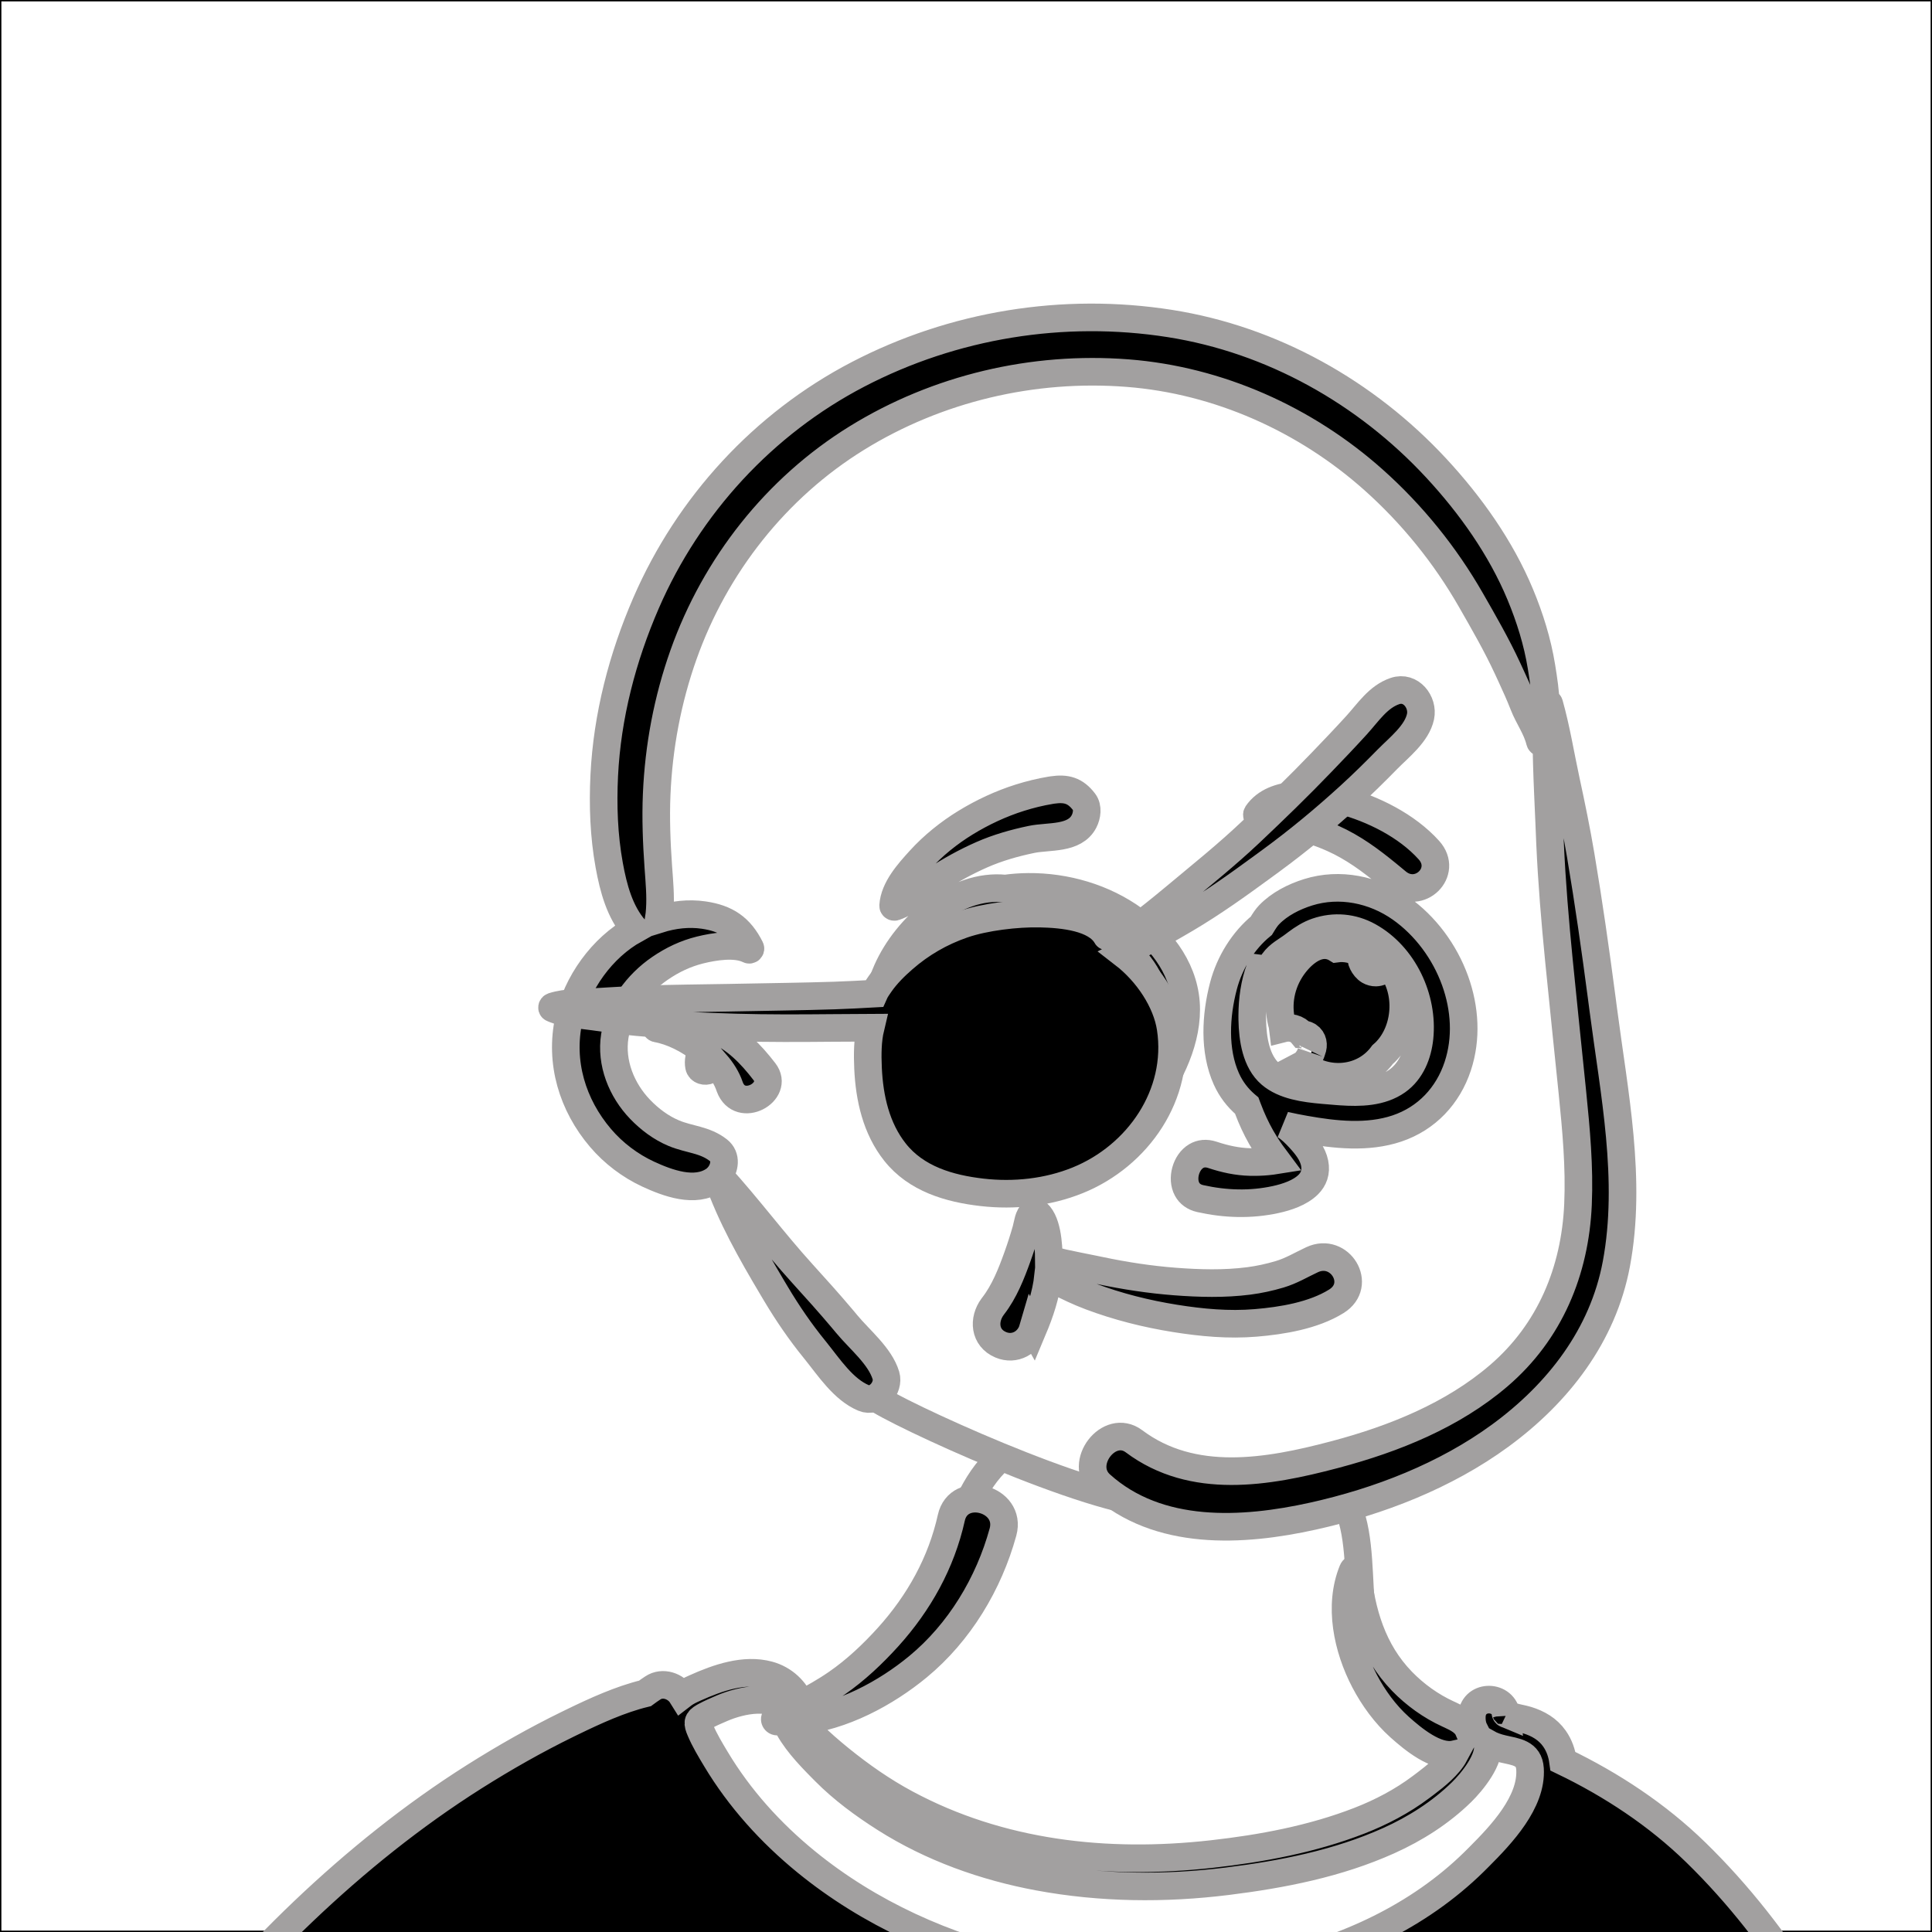 <svg xmlns="http://www.w3.org/2000/svg" id="avatar-svg" transform="translate(0, 0)" width="300" height="300" class="path1" viewBox="40 0 700 700" fill="none" stroke="black" strokewidth="0.8" strokelinecap="round" strokelinejoin="round"><rect width="700" height="700" x="40" y="0" fill="#ffffff"/>
        <style>
          @media (prefers-reduced-motion){.path1{animation:none!important;stroke-dasharray:unset!important}}@media print{.path1{animation:none!important;stroke-dasharray:unset!important}}@keyframes grow{0%{stroke-dashoffset:1px;stroke-dasharray:0 1000px;opacity:0;fill-opacity:0}10%{opacity:1;fill-opacity:0}60%{stroke-dasharray:1000px 0;fill-opacity:1;stroke-opacity:0}to{stroke-dasharray:1000px 0;fill-opacity:1;stroke-opacity:0}}.path1 g g path{stroke-dashoffset:1px;stroke-dasharray:1000px 0;animation:grow 7s linear forwards;transform-origin:center;stroke:#a2a0a0;stroke-width:10px;animation-delay:0s}
        </style>
        <g>
          <g>
            <g transform="translate(0, 550)">
    <!-- Generator: Sketch 62 (91390) - https://sketch.com -->
    <title>body/mono/Sporty Tee</title>
    <desc>Created with Sketch.</desc>
    <g id="body/mono/Sporty-Tee" stroke="none" stroke-width="1" fill="none" fill-rule="evenodd">
        <path d="M114.306,711.74 C126.277,712.48 138.247,713.065 150.217,713.511 C306.747,719.343 463.151,701.499 619.585,697.594 C674.062,696.16 728.26,696.876 782.597,701.25 C787.921,701.678 794.009,695.95 793.355,690.492 C783.316,603.838 770.757,517.414 764.248,430.404 C764.243,425.802 764.837,421.207 766.419,416.871 C766.717,416.531 768.263,412.719 769.638,412.483 C769.189,412.815 771.224,412.231 769.928,412.331 C777.784,411.045 785.489,402.565 779.788,394.45 C721.056,304.433 640.882,222.273 615.088,115.355 C608.994,86.449 586.982,84.662 563.532,72.737 C556.216,68.386 538.325,56.332 535.413,47.952 C528.458,17.749 540.706,-11.84 504.923,-24.061 C481.301,-30.61 439.549,-36.151 415.648,-29.244 C386.493,-19.541 388.675,13.313 371.764,35.916 C363.018,48.99 348.107,66.89 334.339,68.893 C327.666,69.864 322.751,56.366 316.089,57.295 C212.235,82.518 70.741,254.584 26.105,349.834 C16.046,379.811 48.486,370.767 46.493,400.897 C44.036,458.058 38.663,531.234 41.85,588.463 C44.835,621.679 42.626,656.482 52.951,688.449 C50.172,691.823 54.165,695.232 57.423,696.698 C61.528,703.679 101.92,710.773 114.306,711.74 Z" id="🎨-Background" fill="#FFFFFF"/>
        <path d="M384.683,-0.084 C387.383,-12.233 406.713,-7.023 403.403,5.076 C398.273,23.787 387.633,41.467 372.614,53.877 C361.013,63.457 345.204,72.006 329.523,73.586 C330.993,75.017 332.403,76.547 333.883,78.006 C337.223,81.326 340.773,84.406 344.433,87.366 C351.954,93.446 359.773,98.916 368.313,103.496 C402.423,121.797 440.954,126.017 479.053,121.756 C497.133,119.736 515.483,116.307 532.483,109.696 C540.364,106.637 548.023,102.616 554.784,97.537 L556.554,96.209 C560.108,93.525 564.851,89.738 567.073,85.597 C560.313,87.116 551.763,79.916 547.073,75.727 C541.944,71.127 537.623,65.196 534.433,59.116 C528.183,47.187 524.873,31.797 530.114,19.006 C530.463,18.156 531.583,18.297 531.683,19.217 C533.233,34.127 537.253,48.107 547.954,59.147 C552.704,64.037 558.393,68.137 564.603,70.986 L565.478,71.388 C568.123,72.612 570.908,74.047 572.023,76.666 C572.454,76.616 572.883,76.656 573.293,76.767 C573.663,76.866 574.003,76.977 574.333,77.097 C573.593,75.647 573.204,73.937 573.273,71.916 C573.534,64.086 584.284,63.847 585.773,70.817 C585.503,69.897 585.143,70.787 585.823,71.067 C585.813,70.986 585.794,70.897 585.773,70.817 L585.793,70.891 L585.793,70.891 L585.834,71.067 L585.823,71.067 C585.851,71.193 585.873,71.325 585.887,71.457 L585.901,71.632 L585.893,71.486 C585.883,71.378 585.87,71.281 585.856,71.193 L585.833,71.067 C585.933,71.116 586.073,71.147 586.233,71.147 L586.299,71.173 C586.55,71.281 587.434,71.693 587.694,71.797 C589.483,72.457 591.483,72.666 593.313,73.236 C597.284,74.457 600.784,76.477 603.204,79.916 C604.944,82.387 605.913,85.217 606.313,88.156 C623.883,96.607 640.513,107.586 654.444,121.177 C685.534,151.496 707.213,189.446 725.003,228.727 C734.058,248.725 742.127,269.147 750.019,289.624 L751.263,292.857 C759.723,314.866 767.204,337.116 769.043,360.777 C769.213,362.897 768.513,364.887 767.303,366.537 C767.733,368.317 767.954,370.097 767.893,371.836 C767.883,372.107 767.864,372.377 767.843,372.647 C770.683,372.597 773.463,373.787 776.103,377.127 C777.173,376.787 778.333,376.746 779.473,377.116 C786.423,379.336 787.543,386.967 788.853,393.357 C790.204,399.957 790.793,406.717 790.803,413.446 C790.803,415.857 789.423,418.897 787.083,419.927 C782.683,421.866 777.944,423.137 773.393,424.897 C769.973,426.217 766.543,427.467 763.083,428.637 C765.003,431.986 765.623,436.647 766.663,440.177 C768.293,445.687 769.603,451.217 770.704,456.857 C778.163,495.207 783.333,533.967 790.313,572.397 C793.803,591.647 797.864,610.767 802.003,629.887 C804.043,639.287 806.213,648.666 808.543,658.006 C809.784,662.986 811.073,667.967 812.403,672.916 C812.79,674.363 813.181,675.805 813.577,677.246 L814.273,679.767 L814.273,679.767 C815.793,680.607 817.093,681.877 817.993,683.616 C821.284,689.977 819.393,697.147 813.083,700.727 C806.223,704.627 798.034,700.946 794.253,694.616 C791.593,690.147 790.723,684.227 789.413,679.256 C787.933,673.677 786.523,668.067 785.163,662.457 C775.924,624.345 769.737,585.564 765.074,546.638 L764.743,543.857 C762.373,523.817 760.083,503.727 758.603,483.597 C757.873,473.707 757.293,463.817 756.933,453.906 C756.753,448.807 757.043,443.677 757.333,438.586 C757.463,436.357 757.653,434.116 757.723,431.887 L757.746,431.57 C757.764,431.344 757.79,431.047 757.811,430.735 L757.833,430.357 C750.933,432.517 743.933,434.317 736.864,435.836 C721.823,439.086 706.433,440.897 691.083,439.977 C693.223,465.397 696.013,490.756 699.913,515.946 C703.673,540.207 708.013,564.416 712.913,588.477 C715.364,600.567 718.013,612.627 720.803,624.647 C722.303,631.067 724.013,637.446 725.364,643.897 C726.163,647.736 726.413,650.946 724.803,654.537 C726.576,659.365 728.151,664.217 729.699,668.786 L730.163,670.147 C732.903,678.147 738.103,686.326 732.673,694.187 C729.864,698.246 725.284,700.567 720.673,700.707 C720.593,700.756 720.503,700.817 720.413,700.866 C717.933,702.196 715.073,702.457 712.353,701.887 C708.223,702.696 704.083,703.477 699.933,704.187 C689.683,705.957 679.383,707.416 669.063,708.647 C649.413,710.986 629.633,712.267 609.864,712.977 C537.483,715.586 465.023,711.006 392.614,712.326 C355.723,712.996 318.833,714.656 282.003,716.857 C263.623,717.957 245.233,719.137 226.843,720.047 L221.151,720.324 C204.705,721.111 188.247,721.719 171.813,720.517 C171.493,720.496 171.243,720.366 171.073,720.187 C165.403,719.547 159.704,714.326 160.273,708.297 C162.723,682.616 165.173,656.937 167.633,631.246 C172.003,585.477 176.413,539.707 180.873,493.946 L181.518,487.34 C183.017,471.921 184.447,456.466 185.173,440.986 C181.513,440.727 177.864,440.397 174.213,439.996 C134.658,435.666 96.738,423.702 60.329,407.987 L58.853,407.347 C55.573,405.916 51.983,404.486 48.303,402.957 C48.364,409.946 48.133,416.946 48.103,423.866 C48.053,435.357 48.143,446.847 48.173,458.326 C48.243,481.986 49.143,505.656 50.323,529.277 C52.393,570.996 54.823,612.656 58.503,654.276 C59.433,664.746 60.694,675.196 61.583,685.666 C62.114,691.836 60.843,696.977 55.194,700.217 C52.413,701.817 50.263,701.147 47.503,699.857 C40.763,696.696 40.573,689.227 39.933,682.727 C39.444,677.826 38.993,672.927 38.553,668.017 C37.614,657.547 36.803,647.076 36.143,636.586 C33.534,594.906 32.773,553.267 34.573,511.537 C35.409,492.019 36.616,472.456 38.217,452.972 L38.593,448.477 C39.913,432.906 40.763,416.567 43.493,400.897 C32.483,396.017 21.573,389.807 16.513,379.486 C9.954,366.086 17.163,354.627 27.433,346.736 C27.333,345.406 27.433,344.086 27.713,342.887 C30.663,330.116 35.603,317.496 40.373,305.317 C45.183,293.076 50.493,281.027 56.333,269.236 C79.773,222.006 111.793,178.847 149.963,142.486 C168.923,124.427 189.673,107.736 211.823,93.736 C222.803,86.807 234.063,80.406 245.723,74.707 L247.447,73.868 C255.564,69.929 264.668,65.741 273.694,63.547 C274.633,62.847 275.583,62.187 276.543,61.557 C280.093,59.196 284.913,60.906 287.013,64.276 C288.034,63.486 289.213,62.787 290.563,62.156 L291.898,61.547 C299.997,57.901 309.722,54.491 318.513,56.887 C323.973,58.377 328.273,62.397 330.204,67.517 C334.633,65.177 338.983,62.767 343.233,59.817 C350.063,55.097 356.253,49.236 361.813,43.086 C372.963,30.717 381.063,16.227 384.683,-0.084 Z M771.573,389.916 C770.813,390.137 770.013,390.217 769.183,390.116 C770.683,390.293 767.679,391.179 766.855,391.604 L766.793,391.637 C765.293,392.496 763.784,393.326 762.253,394.127 C758.683,396.006 755.034,397.696 751.323,399.287 C744.013,402.397 736.463,404.787 728.713,406.537 C721.133,408.246 713.183,409.246 705.413,409.406 C700.213,409.506 694.043,409.267 688.663,407.736 C689.284,417.166 689.973,426.586 690.743,435.996 L701.369,433.56 C711.994,431.122 722.609,428.625 733.093,425.586 C740.963,423.307 748.723,420.637 756.393,417.756 C760.413,416.246 764.403,414.647 768.343,412.927 C770.304,412.071 772.143,411.053 773.959,410.021 L775.513,409.137 C775.153,404.927 774.493,400.797 773.534,396.637 C773.034,394.437 772.183,392.177 771.573,389.916 Z M43.993,345.506 C42.643,349.887 40.573,353.977 35.853,354.967 C34.183,355.317 32.784,355.127 31.623,354.557 L31.345,355.119 C27.464,363.084 26.324,371.492 35.253,377.627 C39.284,380.397 43.673,382.797 48.213,384.946 C56.332,388.81 64.978,391.916 73.13,395.075 L74.753,395.707 C89.333,401.427 104.143,406.637 119.183,410.996 C134.444,415.406 149.973,418.946 165.694,421.196 C172.323,422.137 179.003,422.797 185.694,423.227 C185.803,414.227 185.753,405.217 185.723,396.217 C183.343,395.916 180.983,395.597 178.704,395.326 C171.763,394.517 164.843,393.527 157.963,392.297 C143.593,389.727 129.373,386.177 115.503,381.637 C89.803,373.207 65.893,361.156 43.993,345.506 Z M325.763,69.826 C319.923,63.647 308.753,65.877 301.704,68.877 C299.573,69.787 297.423,70.707 295.383,71.817 L294.988,72.038 C292.612,73.407 292.624,74.22 293.784,76.946 C295.293,80.537 297.393,84.006 299.393,87.336 C307.954,101.627 319.223,114.067 332.093,124.576 C377.673,161.776 443.153,174.897 500.153,162.437 C527.509,156.464 553.897,144.406 574.035,124.629 L575.869,122.805 C583.989,114.68 595.135,102.919 594.353,90.877 C593.983,85.086 589.253,84.756 584.423,83.637 C582.444,83.177 580.553,82.526 578.913,81.607 C580.233,87.297 573.204,95.756 569.573,99.307 C561.963,106.756 552.803,112.576 543.114,116.927 C524.673,125.217 504.614,129.137 484.643,131.616 C461.983,134.437 438.833,134.187 416.343,130.017 C396.773,126.387 377.483,119.517 360.643,108.817 C352.923,103.916 345.313,98.326 338.873,91.817 L337.505,90.434 C332.855,85.723 327.445,80.029 324.663,73.847 C323.603,73.857 322.553,73.826 321.503,73.756 C320.763,73.717 320.364,72.666 321.103,72.276 C321.933,71.836 322.763,71.397 323.593,70.967 C323.454,70.506 323.333,70.057 323.233,69.597 C323.153,69.207 323.563,68.847 323.923,69.067 C324.423,69.366 324.903,69.687 325.373,70.026 C325.503,69.967 325.633,69.897 325.763,69.826 Z" id="🖍-Ink" fill="#000000"/>
    </g>
</g><g transform="translate(200, 50)">
    <!-- Generator: Sketch 62 (91390) - https://sketch.com -->
    <title>head/mono/No Hair 1</title>
    <desc>Created with Sketch.</desc>
    <g id="head/mono/No-Hair-1" stroke="none" stroke-width="1" fill="none" fill-rule="evenodd">
        <path d="M402.066,224.221 C393.016,186.067 373.228,150.561 341.55,121.866 C246.222,27.62 71.159,78.775 71.952,220.797 C68.533,237.385 67.145,254.441 68.277,271.358 C68.745,278.576 71.869,288.649 67.672,295.145 C58.205,307.298 52.703,316.256 55.925,332.422 C58.617,346.537 68.223,356.537 81.187,361.853 C88.962,364.084 96.339,368.944 99.219,376.352 C116.525,408.036 129.346,434.39 156.629,455.983 C163.669,461.542 235.875,494.884 259.666,494.884 C329.317,494.884 417.103,469.654 418.56,391.854 C418.812,374.766 415.813,357.479 413.932,340.526 C409.353,301.838 410.968,261.748 402.066,224.221 Z" id="🎨-Background" fill="#FFFFFF"/>
        <path d="M400.499,205.137 C400.521,204.665 401.197,204.559 401.328,205.025 C403.917,214.21 405.384,223.567 407.409,232.895 C409.359,241.88 411.2,250.891 412.732,259.955 C415.623,277.061 418.059,294.212 420.325,311.408 L420.888,315.708 C424.826,345.965 431.33,377.486 425.643,407.92 C420.79,433.889 404.519,454.819 383.55,470.164 C363.695,484.693 339.622,494.017 315.72,499.318 C290.066,505.009 259.658,506.707 238.785,487.895 C230.429,480.362 241.82,465.416 250.885,472.214 C272.171,488.173 299.249,483.468 323.268,477.118 L323.995,476.925 C345.076,471.31 366.297,462.799 383.033,448.441 C401.536,432.566 410.685,410.534 411.742,386.37 C412.335,372.794 411.069,359.233 409.704,345.737 L409.552,344.238 C407.985,328.804 406.341,313.377 404.824,297.937 C403.44,283.858 402.246,269.696 401.614,255.554 L401.32,248.421 C400.707,234.04 399.881,219.449 400.499,205.137 Z M150.857,85.645 C185.494,67.612 225.303,61.158 263.851,67.21 C300.909,73.028 334.918,92.15 360.339,119.569 C372.75,132.956 383.767,148.441 390.807,165.358 C394.303,173.762 397.041,182.529 398.5,191.533 C399.25,196.162 399.986,200.958 400.127,205.651 C400.257,209.996 398.981,214.071 399.132,218.488 C399.156,219.179 398.096,219.312 397.935,218.65 C396.731,213.725 393.83,210.001 392.01,205.323 C390.65,201.83 389.107,198.42 387.536,195.02 L386.187,192.107 C382.269,183.64 377.586,175.521 372.952,167.431 C363.623,151.137 351.654,136.329 337.637,123.834 C313.029,101.896 281.457,87.735 248.506,85.185 C214.305,82.537 179.615,90.689 150.407,108.747 C121.201,126.804 99.118,154.874 87.651,187.193 C81.867,203.502 78.671,220.495 77.928,237.773 C77.552,246.519 77.903,255.338 78.516,264.067 L78.821,268.23 C79.178,273.221 79.422,278.194 78.677,283.065 C83.945,281.422 89.466,280.741 95.008,281.554 C103.243,282.762 108.163,286.138 111.858,293.496 C112.05,293.88 111.663,294.264 111.281,294.073 C106.492,291.683 98.743,292.941 93.671,294.194 C88.394,295.498 83.639,297.766 79.154,300.832 C70.858,306.501 64.353,315.286 62.758,325.365 C61.215,335.101 65.212,344.959 71.925,351.937 C75.382,355.531 79.513,358.638 84.138,360.574 C89.751,362.925 95.306,362.852 100.272,366.733 C103.343,369.132 102.6,373.237 100.519,375.901 C110.996,387.389 120.287,399.957 130.762,411.49 C135.619,416.836 140.436,422.188 145.089,427.706 L146.826,429.783 C151.471,435.39 158.863,441.313 160.987,448.365 C162.308,452.752 157.609,458.49 152.861,456.491 C145.576,453.424 140.376,445.443 135.453,439.322 L135.132,438.926 C129.97,432.583 125.388,425.887 121.198,418.87 L119.82,416.558 C112.243,403.816 104.732,390.601 99.9,376.602 C99.582,376.93 99.243,377.229 98.888,377.482 C91.927,382.431 81.809,378.626 74.859,375.412 C68.296,372.379 62.281,367.815 57.592,362.314 C47.394,350.352 42.693,334.86 46.099,319.335 C48.983,306.184 58.099,293.392 70.049,286.74 C64.532,280.39 62.248,271.83 60.728,263.461 C58.788,252.778 58.401,241.83 58.928,230.997 C59.98,209.42 65.532,188.151 74.117,168.393 C89.475,133.04 116.626,103.468 150.857,85.645 Z M77.955,321.556 C85.225,320.194 92,319.865 99.012,322.941 C106.618,326.28 111.971,331.792 116.947,338.25 C122.609,345.596 108.098,353.621 104.44,343.869 L104.332,343.568 C103.352,340.681 101.597,337.89 99.374,335.321 C98.707,336.343 97.815,337.243 96.767,337.758 C95.498,338.382 93.56,337.95 93.255,336.329 C92.917,334.53 93.291,332.35 94.329,330.827 L94.471,330.619 L94.471,330.619 C89.427,326.56 83.36,323.595 77.955,322.641 C77.415,322.545 77.421,321.656 77.955,321.556 Z" id="🖍-Ink" fill="#000000"/>
    </g>
</g><g transform="translate(320, 250)"><g>
    <!-- Generator: Sketch 62 (91390) - https://sketch.com -->
    <title>face/Awe</title>
    <desc>Created with Sketch.</desc>
    <g id="face/Awe" stroke="none" stroke-width="1" fill="none" fill-rule="evenodd">
        <path d="M94.33,189.091 C94.54,188.897 94.872,188.829 95.125,188.988 C99.452,191.724 99.964,200.925 100.013,206.239 C101.803,206.705 103.571,207.235 105.243,207.605 C108.793,208.39 112.364,209.075 115.927,209.798 L118.597,210.349 C127.523,212.23 136.616,213.622 145.712,214.319 C154.54,214.995 163.624,215.242 172.427,214.105 C176.207,213.616 179.965,212.8 183.618,211.711 C187.936,210.423 191.375,208.288 195.391,206.418 C205.445,201.735 213.871,215.458 204.195,221.48 C195.889,226.647 184.557,228.51 174.969,229.31 C165.169,230.127 155.407,229.23 145.725,227.68 C135.258,226.003 125.006,223.428 115.079,219.694 C110.882,218.115 106.819,216.201 102.853,214.109 L101.774,213.534 C101.115,213.18 100.428,212.821 99.737,212.457 C98.994,219.084 96.853,225.485 94.266,231.638 L94.205,231.53 C92.79,236.384 87.678,239.387 82.592,237.243 C76.622,234.728 76.169,228.126 79.642,223.44 L79.808,223.222 C83.892,217.968 86.451,211.45 88.675,205.237 C89.816,202.052 90.872,198.79 91.788,195.532 C92.451,193.175 92.475,190.804 94.33,189.091 Z M248.162,136.318 C244.624,147.012 236.906,155.247 226.156,158.867 C215.502,162.456 203.653,161.148 192.763,159.208 C190.38,158.783 187.965,158.314 185.555,157.768 C187.528,158.99 189.27,160.71 190.938,162.528 C193.403,165.217 195.639,168.05 196.317,171.416 C196.99,174.755 195.93,177.295 193.996,179.213 C191.021,182.162 186.223,183.751 182.158,184.629 C173.057,186.596 163.939,186.29 154.882,184.273 C152.57,183.759 151.002,182.518 150.121,180.901 C149.052,178.937 148.965,176.493 149.578,174.268 C150.191,172.044 151.516,169.994 153.439,168.859 C155.022,167.925 157.002,167.669 159.249,168.416 C163.76,169.917 168.237,170.911 173.001,171.026 C175.018,171.073 177.048,171.013 179.061,170.828 C180.199,170.724 181.335,170.579 182.465,170.397 C181.799,169.512 181.153,168.609 180.522,167.698 C179.776,166.62 179.049,165.529 178.355,164.419 C176.349,161.206 174.678,157.904 173.211,154.417 C172.74,153.301 172.303,152.179 171.884,151.054 C171.824,150.891 171.764,150.729 171.703,150.566 C171.574,150.458 171.446,150.349 171.318,150.239 C168.447,147.755 166.04,144.695 164.337,140.905 C159.727,130.639 160.478,117.896 163.275,107.237 C165.517,98.693 170.465,90.79 177.002,85.421 C178.144,83.543 178.897,82.404 179.821,81.444 C183.578,77.536 188.82,74.899 193.936,73.296 C205.363,69.713 217.807,72.283 227.493,79.106 C236.436,85.405 243.438,94.852 247.221,105.359 C250.804,115.309 251.503,126.223 248.162,136.318 Z M92.522,71.331 C106.111,71.215 119.937,75.227 130.964,83.256 C141.514,90.939 149.796,102.282 149.786,115.793 C149.776,128.948 142.744,141.882 134.945,152.067 C126.191,163.501 114.751,169.014 100.367,169.141 C92.89,169.208 85.359,168.546 77.936,167.636 L73.953,167.134 C68.469,166.427 62.927,165.59 57.729,163.705 C32.985,154.73 32.219,122.342 41.383,101.639 C48.459,85.655 66.368,70.067 84.226,71.938 C86.917,71.561 89.68,71.356 92.522,71.331 Z M115.473,86.562 C98.456,78.924 77.78,81.211 61.273,89.362 C54.734,96.496 49.955,105.487 48.021,113.741 C45.956,122.552 46.258,132.043 49.363,140.583 C53.154,151.008 62.489,153.59 72.559,155.192 L76.469,155.806 L78.109,156.055 C88.003,157.53 98.821,158.678 108.33,156.831 C118.927,154.77 125.658,146.209 130.955,137.432 L131.202,137.02 C136.703,127.823 141.308,116.638 136.694,106.1 C132.771,97.143 124.202,90.48 115.473,86.562 Z M215.914,89.224 C210.074,85.987 203.413,85.4 197.107,87.566 C194.393,88.497 192.049,90.007 189.776,91.7 L188.87,92.386 C186.074,94.532 183.463,95.619 181.366,98.517 L181.096,98.906 C180.038,100.486 178.187,101.118 176.501,100.907 C174.536,106.325 173.725,112.183 173.708,117.95 L173.71,118.714 L173.72,119.493 C173.846,126.31 175.035,134.649 180.399,139.218 C185.291,143.384 192.698,144.384 199.312,144.964 L204.408,145.389 L205.763,145.491 C212.733,145.976 220.372,145.811 226.214,141.685 C231.302,138.09 233.702,131.99 234.324,125.968 C235.795,111.739 228.593,96.249 215.914,89.224 Z M88.795,90.538 C98.166,85.754 109.423,86.953 117.361,92.949 C116.656,93.087 115.962,93.263 115.27,93.61 C113.469,94.513 112.351,96.321 111.925,98.245 C111.445,100.42 112.572,102.479 114.719,103.165 C116.587,103.761 118.802,104.034 120.537,102.899 C121.446,102.305 122.081,101.522 122.498,100.536 L122.557,100.391 L122.631,100.285 L122.658,100.235 C122.665,100.216 122.632,100.252 122.58,100.333 C122.633,100.21 122.682,100.087 122.731,99.962 C122.804,99.813 122.874,99.663 122.931,99.508 C123.032,99.421 123.124,99.324 123.217,99.227 C124.659,101.446 125.791,103.952 126.51,106.74 C131.124,124.635 112.204,143.206 95.301,145.064 C88.913,145.766 83.088,144.245 78.254,141.247 C78.298,141.188 78.347,141.135 78.387,141.073 C80.329,141.422 82.647,140.553 83.352,138.387 C85.151,132.862 83.306,126.399 77.286,124.594 C73.412,123.432 69.448,124.716 66.679,127.364 C64.585,122.239 63.836,116.469 64.827,110.69 C66.225,102.537 71.143,95.19 78.797,91.798 C82.524,90.145 85.736,89.798 88.795,90.538 Z M187.482,101.579 L187.767,101.129 C190.663,96.673 196.198,91.207 201.935,92.71 C202.741,92.921 203.531,93.261 204.243,93.702 C207.395,93.274 210.695,93.99 213.405,95.657 L213.331,95.844 C213.32,95.875 213.309,95.907 213.301,95.94 C213.054,97.024 213.198,98.026 213.704,99.022 C214.253,100.101 215.036,101.124 216.096,101.743 C216.823,102.167 217.678,102.39 218.516,102.373 C219.745,102.351 220.827,101.81 221.715,100.984 C222.198,100.536 222.535,99.879 222.721,99.203 C223.159,99.623 223.584,100.091 223.989,100.622 C230.64,109.368 229.721,123.422 221.918,131.218 C221.603,131.532 221.268,131.816 220.937,132.106 C217.769,136.467 212.886,139.427 207.021,140.026 C201.591,140.581 196.161,138.975 191.997,135.683 C192.332,135.505 192.645,135.274 192.915,134.968 C193.626,134.163 194.211,133.369 194.643,132.386 C194.752,132.138 194.856,131.889 194.956,131.638 L195.1,131.259 C195.125,131.189 195.347,130.55 195.288,130.662 L195.274,130.688 L195.353,130.504 C196.098,128.643 195.797,126.517 194.028,125.35 L193.833,125.229 C193.255,124.892 192.539,124.733 191.814,124.731 C190.008,122.52 187.32,122.013 184.797,122.659 L184.708,121.945 C184.695,121.826 184.683,121.706 184.675,121.587 C182.72,115.106 183.663,107.741 187.482,101.579 Z M100.685,36.329 L101.335,36.228 C106.243,35.518 109.58,36.335 112.771,40.53 C114.292,42.529 113.823,45.548 112.771,47.591 C109.373,54.192 100.025,52.827 93.729,54.138 C87.582,55.417 81.45,57.158 75.698,59.692 C69.829,62.278 64.32,65.337 58.948,68.83 C54.089,71.991 49.682,76.742 44.131,78.581 C43.881,78.664 43.58,78.44 43.595,78.175 C43.991,71.862 49.264,66.067 53.348,61.571 C58.072,56.372 63.817,51.756 69.8,48.086 C75.974,44.3 82.648,41.183 89.558,39.009 C93.197,37.864 96.92,36.954 100.685,36.329 Z M175.462,44.901 C181.642,35.864 197.005,37.597 206.07,40.012 C217.436,43.038 229.752,49.159 237.722,58.019 C244.861,65.956 234.18,76.268 226.152,69.589 L224.009,67.812 L222.638,66.686 C216.475,61.652 210.372,57.097 202.862,53.741 C194.056,49.808 185.133,47.892 175.826,45.796 C175.46,45.714 175.245,45.218 175.462,44.901 Z" id="🖍-Ink" fill="#000000"/>
    </g>
</g></g><g transform="translate(210, 310)"><g>
    <!-- Generator: Sketch 62 (91390) - https://sketch.com -->
    <title>accessories/Eyepatch</title>
    <desc>Created with Sketch.</desc>
    <g id="accessories/Eyepatch" stroke="none" stroke-width="1" fill="none" fill-rule="evenodd">
        <path d="M335.397,-59.613 C341.177,-61.594 345.787,-55.583 344.677,-50.344 C343.367,-44.174 336.927,-39.222 332.657,-34.873 C328.177,-30.293 323.607,-25.803 318.867,-21.483 C309.817,-13.222 300.437,-5.443 290.547,1.807 L287.522,4.023 C278.456,10.656 269.418,17.135 259.707,22.877 C254.447,25.977 249.137,28.977 243.757,31.867 C241.838,32.897 239.497,34.486 237.088,35.667 C245.897,42.467 252.677,52.847 254.147,62.517 C257.787,86.537 242.307,108.797 220.466,117.647 C209.577,122.057 197.457,123.337 185.817,122.007 C173.977,120.656 161.977,117.156 154.287,107.457 C147.457,98.847 144.997,87.858 144.507,77.067 C144.277,71.947 144.327,66.906 145.407,62.377 C140.697,62.417 135.987,62.397 131.317,62.447 C119.777,62.557 108.216,62.608 96.667,62.287 C84.757,61.947 72.907,61.417 61.037,60.358 C55.827,59.887 50.647,59.117 45.466,58.377 C40.437,57.667 34.887,57.397 30.187,55.337 C29.867,55.207 30,54.747 30.277,54.656 C35.287,53.037 40.977,53.326 46.197,53.007 L51.284,52.698 C55.522,52.445 59.757,52.212 64.007,52.076 C73.824,51.753 83.634,51.674 93.449,51.505 L97.657,51.427 C109.207,51.197 120.757,51.067 132.307,50.697 C137.097,50.547 141.897,50.267 146.707,50.007 C147.267,48.736 148.088,47.576 148.877,46.447 C151.237,43.067 154.237,40.087 157.347,37.387 C163.716,31.826 170.887,27.697 178.887,24.927 C186.814,22.191 198.409,20.834 206.796,21.011 C215.183,21.187 227.136,22.37 230.977,29.227 C231.377,29.937 238.687,28.567 240.857,26.906 C245.927,23.037 250.907,19.057 255.796,14.977 C264.877,7.387 274.216,-0.083 282.817,-8.203 C291.687,-16.583 300.487,-25.103 308.927,-33.903 C313.167,-38.313 317.397,-42.733 321.507,-47.253 C325.707,-51.863 329.317,-57.543 335.397,-59.613 Z" id="🖍-Ink" fill="#000000"/>
    </g>
</g></g>
          </g>
        </g>
      </svg>